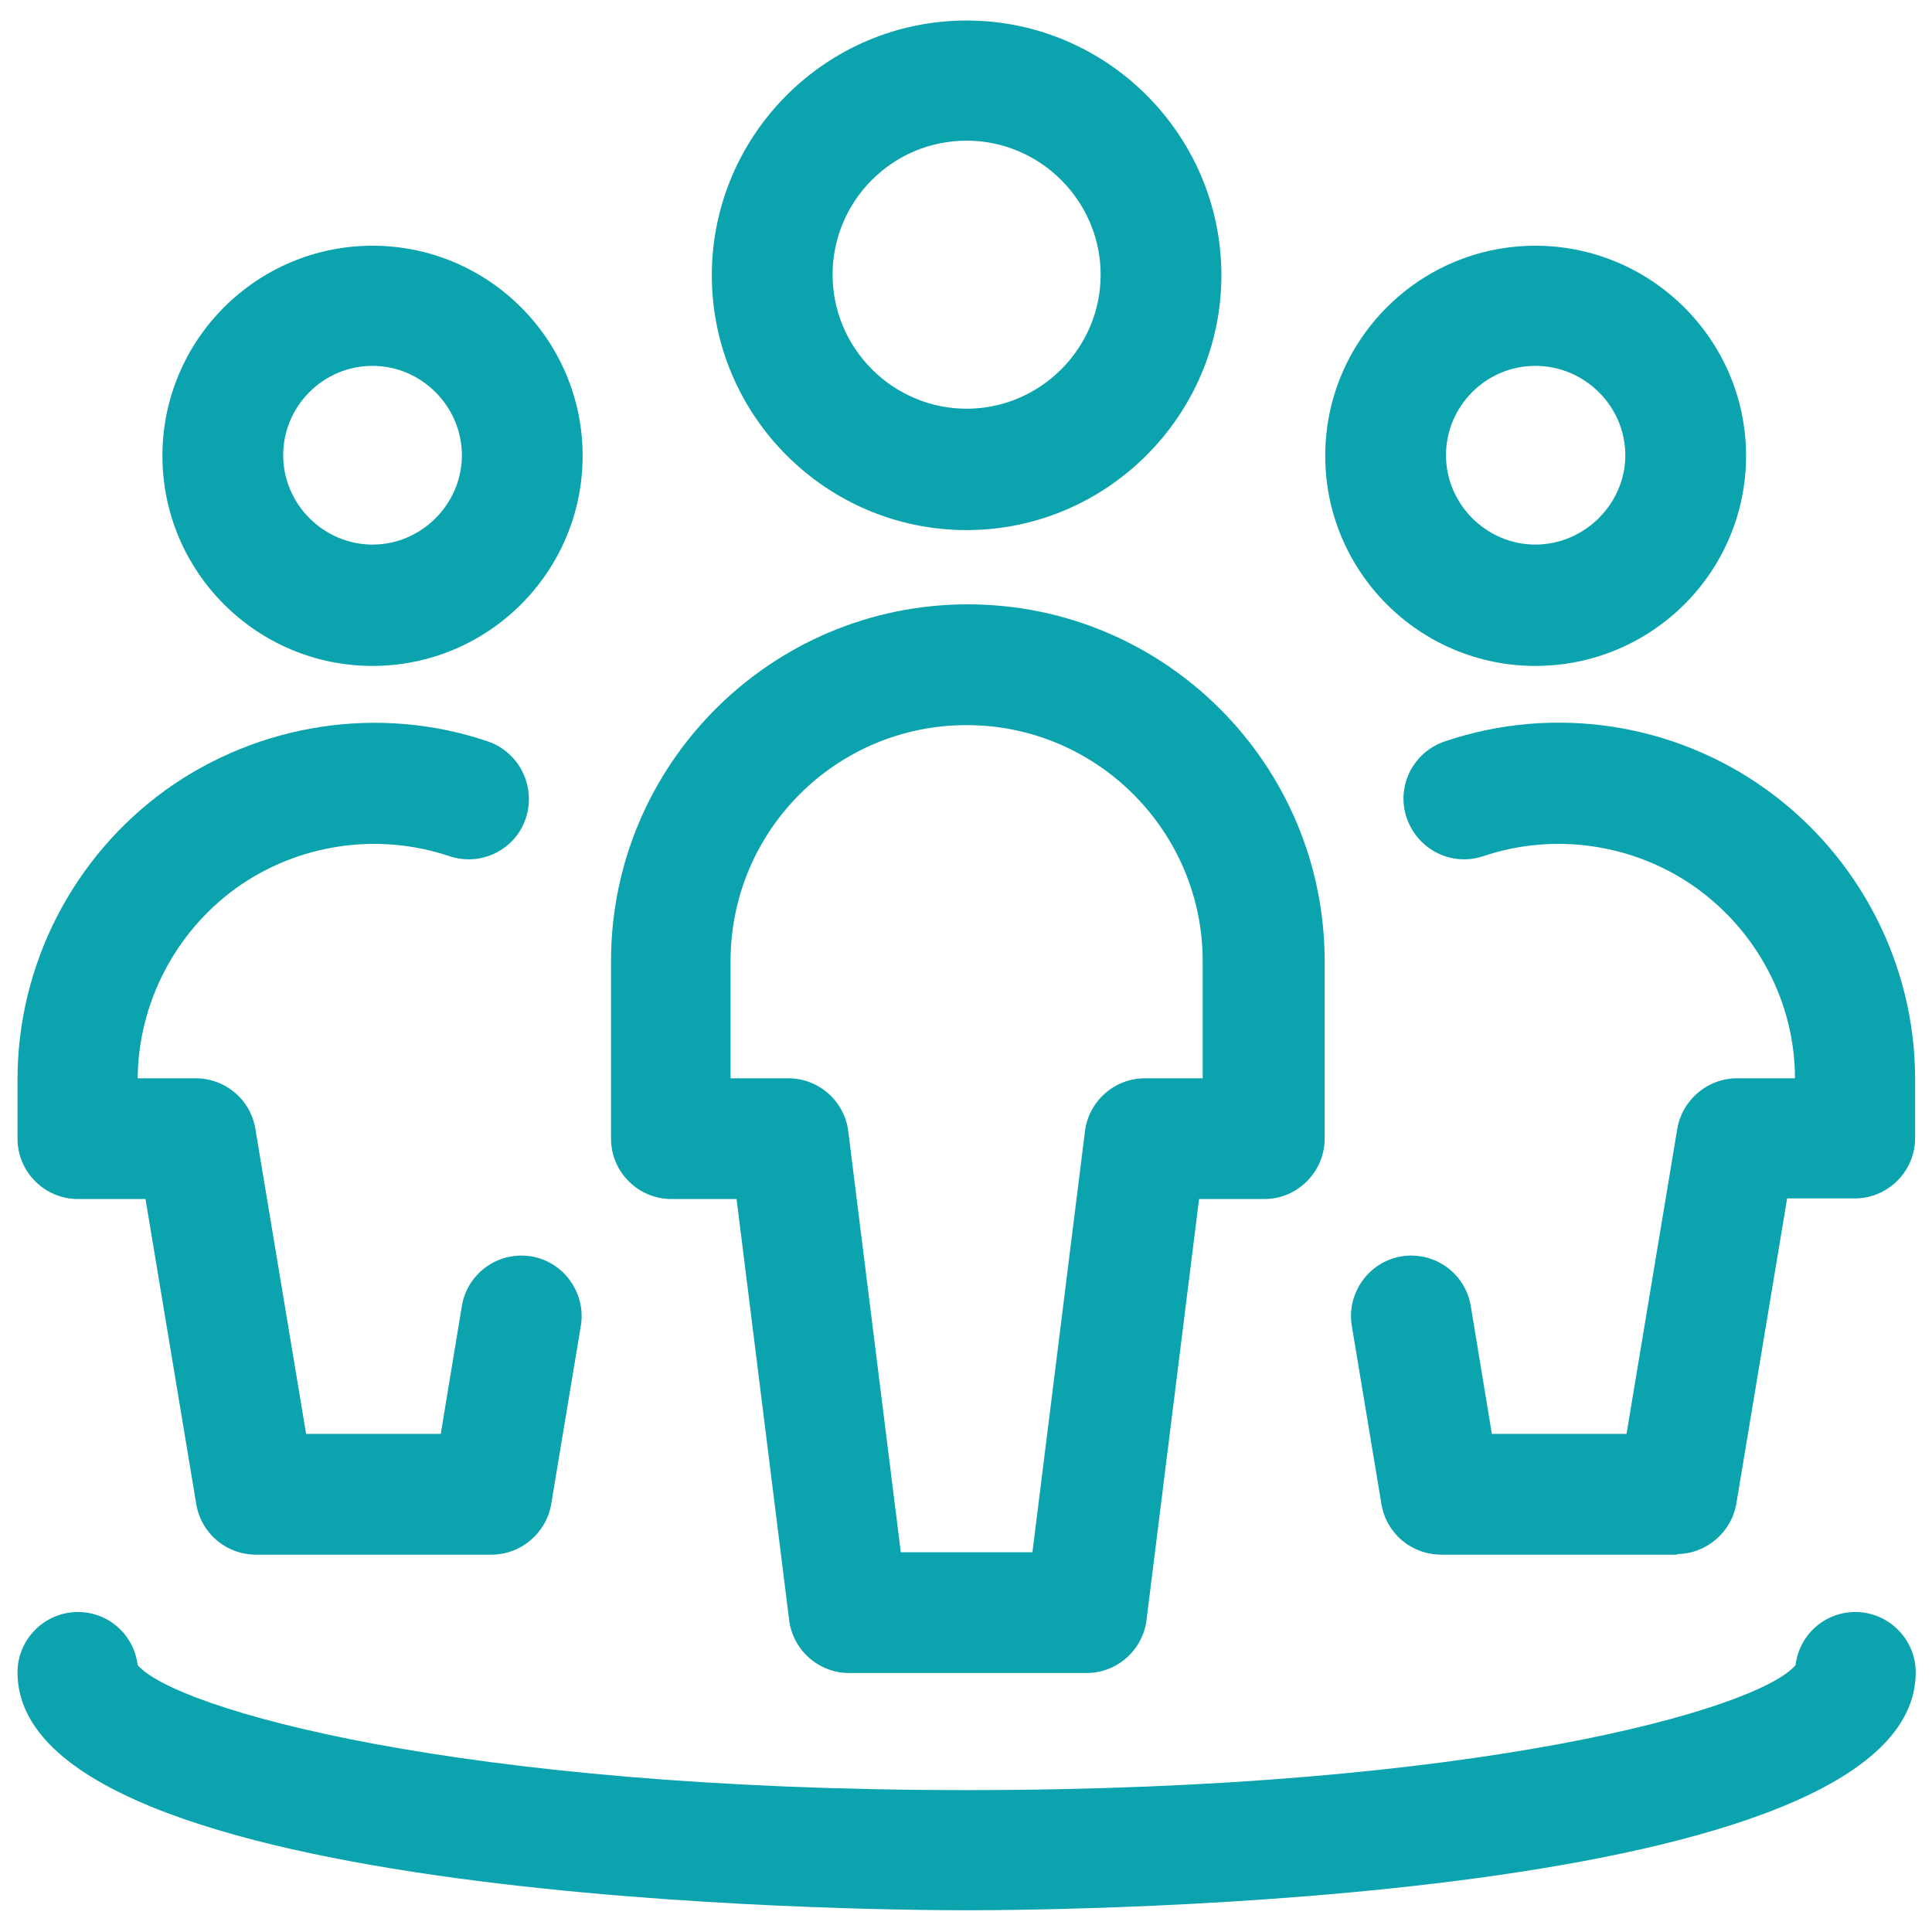 <svg width="88" height="88" viewBox="0 0 88 88" fill="none" xmlns="http://www.w3.org/2000/svg">
<mask id="mask0_17_1063" style="mask-type:luminance" maskUnits="userSpaceOnUse" x="0" y="0" width="89" height="88">
<path d="M88.001 0H0.001V88H88.001V0Z" fill="white"/>
</mask>
<g mask="url(#mask0_17_1063)">
<path d="M44.028 24.145C37.621 24.145 32.423 18.92 32.423 12.54C32.423 6.16 37.621 0.935 44.028 0.935C50.436 0.935 55.633 6.16 55.633 12.54C55.633 18.92 50.408 24.145 44.028 24.145ZM44.028 6.407C40.646 6.407 37.923 9.158 37.923 12.512C37.923 15.867 40.673 18.617 44.028 18.617C47.383 18.617 50.133 15.867 50.133 12.512C50.133 9.158 47.383 6.407 44.028 6.407Z" fill="#0BA3AD"/>
<path d="M49.446 76.203H38.666C37.291 76.203 36.108 75.157 35.943 73.782L33.551 54.615H30.581C29.068 54.615 27.831 53.377 27.831 51.865V43.78C27.831 34.815 35.118 27.527 44.083 27.527C53.048 27.527 60.336 34.815 60.336 43.78V51.865C60.336 53.377 59.098 54.615 57.586 54.615H54.616L52.223 73.782C52.058 75.157 50.876 76.203 49.501 76.203H49.446ZM41.086 70.703H47.026L49.418 51.535C49.583 50.16 50.766 49.115 52.141 49.115H54.781V43.78C54.781 37.867 49.968 33.028 44.028 33.028C38.088 33.028 33.276 37.84 33.276 43.78V49.115H35.916C37.291 49.115 38.473 50.16 38.638 51.535L41.031 70.703H41.086Z" fill="#0BA3AD"/>
<path d="M16.968 30.332C11.688 30.332 7.398 26.043 7.398 20.762C7.398 15.482 11.688 11.193 16.968 11.193C22.248 11.193 26.538 15.482 26.538 20.762C26.538 26.043 22.248 30.332 16.968 30.332ZM16.968 16.665C14.713 16.665 12.898 18.508 12.898 20.735C12.898 22.962 14.741 24.805 16.968 24.805C19.196 24.805 21.038 22.962 21.038 20.735C21.038 18.508 19.196 16.665 16.968 16.665Z" fill="#0BA3AD"/>
<path d="M22.441 70.812H11.661C10.313 70.812 9.158 69.85 8.938 68.502L6.628 54.615H3.548C2.036 54.615 0.798 53.377 0.798 51.865V49.17C0.798 43.945 3.328 39.023 7.563 35.97C11.798 32.945 17.271 32.093 22.221 33.77C23.651 34.265 24.421 35.805 23.953 37.263C23.486 38.693 21.918 39.49 20.461 38.995C17.188 37.895 13.558 38.445 10.753 40.453C7.976 42.46 6.298 45.705 6.271 49.115H8.911C10.258 49.115 11.413 50.078 11.633 51.425L13.943 65.312H20.076L21.038 59.483C21.286 57.998 22.688 56.98 24.201 57.227C25.686 57.475 26.703 58.905 26.456 60.39L25.108 68.502C24.888 69.823 23.733 70.812 22.386 70.812H22.441Z" fill="#0BA3AD"/>
<path d="M69.933 30.332C64.653 30.332 60.363 26.043 60.363 20.762C60.363 15.482 64.653 11.193 69.933 11.193C75.213 11.193 79.531 15.482 79.531 20.762C79.531 26.043 75.24 30.332 69.933 30.332ZM69.933 16.665C67.678 16.665 65.863 18.508 65.863 20.735C65.863 22.962 67.706 24.805 69.933 24.805C72.16 24.805 74.031 22.962 74.031 20.735C74.031 18.508 72.188 16.665 69.933 16.665Z" fill="#0BA3AD"/>
<path d="M76.423 70.812H65.643C64.296 70.812 63.141 69.85 62.921 68.502L61.573 60.39C61.326 58.905 62.343 57.475 63.828 57.227C65.341 56.98 66.743 57.998 66.991 59.483L67.953 65.312H74.086L76.396 51.425C76.616 50.105 77.771 49.115 79.118 49.115H81.758C81.758 45.678 80.053 42.46 77.276 40.453C74.471 38.445 70.841 37.895 67.568 38.995C66.111 39.49 64.571 38.693 64.076 37.263C63.581 35.833 64.351 34.265 65.808 33.77C70.758 32.093 76.231 32.917 80.466 35.97C84.701 39.023 87.231 43.945 87.231 49.142V51.837C87.231 53.35 85.993 54.587 84.481 54.587H81.401L79.091 68.475C78.871 69.795 77.716 70.785 76.368 70.785L76.423 70.812Z" fill="#0BA3AD"/>
<path d="M44.028 87.01C39.601 87.01 0.798 86.707 0.798 76.175C0.798 74.662 2.036 73.425 3.548 73.425C4.951 73.425 6.106 74.47 6.271 75.845C7.976 77.825 20.763 81.537 44.028 81.537C67.293 81.537 80.081 77.853 81.786 75.845C81.951 74.47 83.106 73.425 84.508 73.425C86.021 73.425 87.258 74.662 87.258 76.175C87.258 86.707 48.456 87.01 44.028 87.01Z" fill="#0BA3AD"/>
</g>
</svg>
